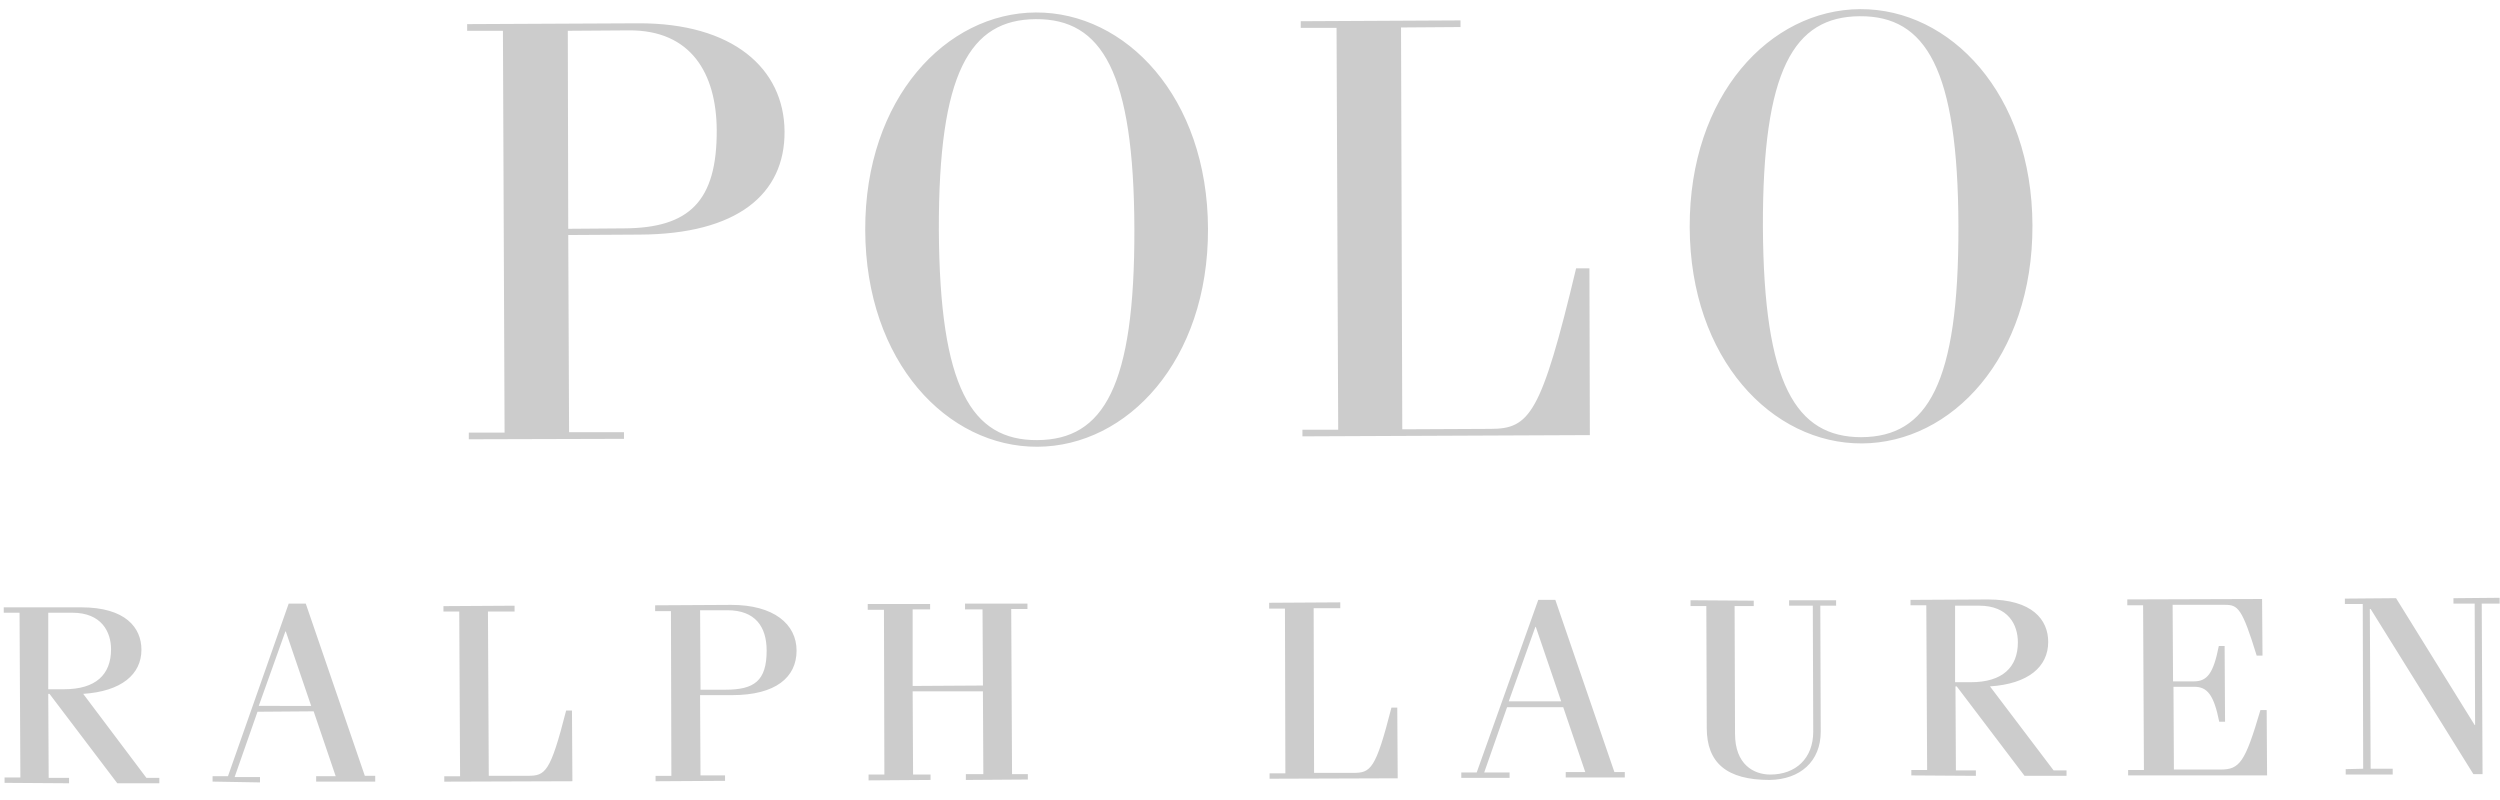 <svg xmlns="http://www.w3.org/2000/svg" width="100" height="32" fill="none" xmlns:v="https://vecta.io/nano"><g clip-path="url(#A)" fill="#ccc"><path d="M18.752 17.571v-.266h1.431l-.066-16.073h-1.431V.965l6.839-.033c3.777-.017 5.84 1.797 5.857 4.326.017 2.512-1.897 4.11-5.79 4.126l-2.862.017.033 7.887h2.196v.266l-6.206.017zm3.977-8.419l2.246-.017c2.579-.017 3.71-1.065 3.694-3.943-.017-2.263-1.032-3.993-3.511-3.977l-2.446.017.017 7.92zM41.431.499c3.594-.017 6.872 3.378 6.889 8.652s-3.228 8.702-6.822 8.719-6.872-3.378-6.889-8.669C34.593 3.927 37.854.516 41.431.499zm.067 17.105c2.646-.017 3.893-2.146 3.877-8.436S44.077.749 41.431.766s-3.893 2.146-3.877 8.436c.033 6.29 1.298 8.419 3.943 8.403zm14.592-.432l3.527-.017c1.564 0 2.03-.566 3.428-6.423h.532l.017 6.672-11.497.05v-.266h1.431l-.066-16.073H52.03V.849l6.39-.033v.266l-2.379.017.05 16.073zM74.41.366c3.594-.017 6.872 3.378 6.888 8.652s-3.228 8.702-6.822 8.719-6.872-3.378-6.888-8.652S70.799.383 74.41.366zm.05 17.121c2.645-.017 3.893-2.146 3.877-8.436S77.039.632 74.393.649s-3.894 2.146-3.877 8.436c.033 6.273 1.315 8.403 3.944 8.403zM1.93 24.509h.965c1.165 0 1.547.765 1.547 1.464 0 1.015-.616 1.597-1.88 1.597H1.93v-3.062zm.832 6.822v-.216h-.815l-.017-3.361h.05l2.712 3.577h1.681v-.216h-.516l-2.529-3.361c1.531-.1 2.329-.782 2.329-1.764 0-.882-.632-1.697-2.413-1.697H.15v.216h.632l.033 6.589H.183v.216l2.579.017zm8.653-6.073h.017l1.015 2.978H10.35l1.065-2.978zm-1.015 6.04v-.216H9.385l.915-2.612 2.246-.017.882 2.596h-.782v.216h2.363v-.233h-.416l-2.363-6.889h-.682l-2.429 6.905h-.616v.216l1.897.033zm9.151-.266h1.564c.699 0 .899-.133 1.531-2.612h.233l.017 2.829-5.125.017v-.216h.632l-.033-6.589h-.632v-.216l2.845-.017v.233h-1.065l.033 6.572zm8.453-6.622h1.098c1.098 0 1.564.649 1.564 1.614 0 1.215-.499 1.564-1.647 1.564h-.998l-.017-3.178zm.998 6.822v-.216h-.982l-.017-3.211h1.281c1.747 0 2.579-.715 2.579-1.78s-.915-1.83-2.612-1.83l-3.045.017v.233h.632l.017 6.589h-.632v.216l2.779-.017zm7.504-3.578l.017 3.328h.699v.216l-2.479.017v-.233h.632l-.017-6.589h-.649v-.233h2.496v.216h-.699v3.062l2.812-.017-.017-3.045h-.699v-.233h2.496v.216h-.649l.033 6.606h.632v.216l-2.479.017v-.233h.699l-.017-3.311h-2.812zm16.057 3.261h1.564c.699 0 .899-.133 1.531-2.612h.233l.017 2.829-5.125.017v-.216h.632l-.017-6.589h-.632v-.233l2.845-.017v.233h-1.065l.017 6.589zm8.852-5.84h.017l1.015 2.978H60.35l1.065-2.978zm-1.032 6.04v-.216h-1.015l.915-2.612h2.246l.882 2.596h-.782v.216h2.363v-.216h-.416l-2.363-6.889h-.682l-2.463 6.905h-.616v.216h1.93zm9.767-7.088v.216h-.766l.017 5.108c0 1.231.749 1.631 1.414 1.631 1.015 0 1.714-.649 1.714-1.714l-.017-5.041h-.948v-.216h1.88v.216h-.632l.017 5.041c0 1.181-.815 1.913-2.047 1.93-1.714 0-2.512-.682-2.512-2.08l-.017-4.875h-.632v-.233l2.529.017zm8.053.2h.965c1.165 0 1.547.765 1.547 1.464 0 .998-.616 1.597-1.88 1.597h-.632v-3.061zm.832 6.805v-.216h-.799l-.017-3.361h.05l2.712 3.577h1.68v-.216h-.516l-2.546-3.361c1.531-.1 2.329-.782 2.329-1.78 0-.882-.632-1.697-2.413-1.697l-3.095.017v.216h.632l.033 6.589h-.632v.216l2.579.017zm6.09-.017v-.216h.632l-.033-6.589h-.632v-.233l5.391-.017.017 2.263h-.233c-.583-1.897-.749-2.03-1.265-2.03h-2.097l.017 3.062h.832c.532 0 .782-.316.998-1.414h.233l.017 3.028h-.233c-.216-1.082-.483-1.398-.998-1.398h-.832l.017 3.311h1.864c.765 0 .982-.283 1.597-2.379h.25l.016 2.612h-5.557zm9.701-6.655h-.033l.033 6.389h.882v.233h-1.88v-.216l.699-.017-.017-6.589h-.715v-.216l2.047-.017 3.145 5.075h.017l-.017-4.858h-.849v-.216l1.847-.017v.233h-.716l.033 6.822h-.366l-4.11-6.606z"/></g><defs><clipPath id="A"><path fill="#fff" transform="translate(0 .333)" d="M0 0h100v31.333H0z"/></clipPath></defs></svg>